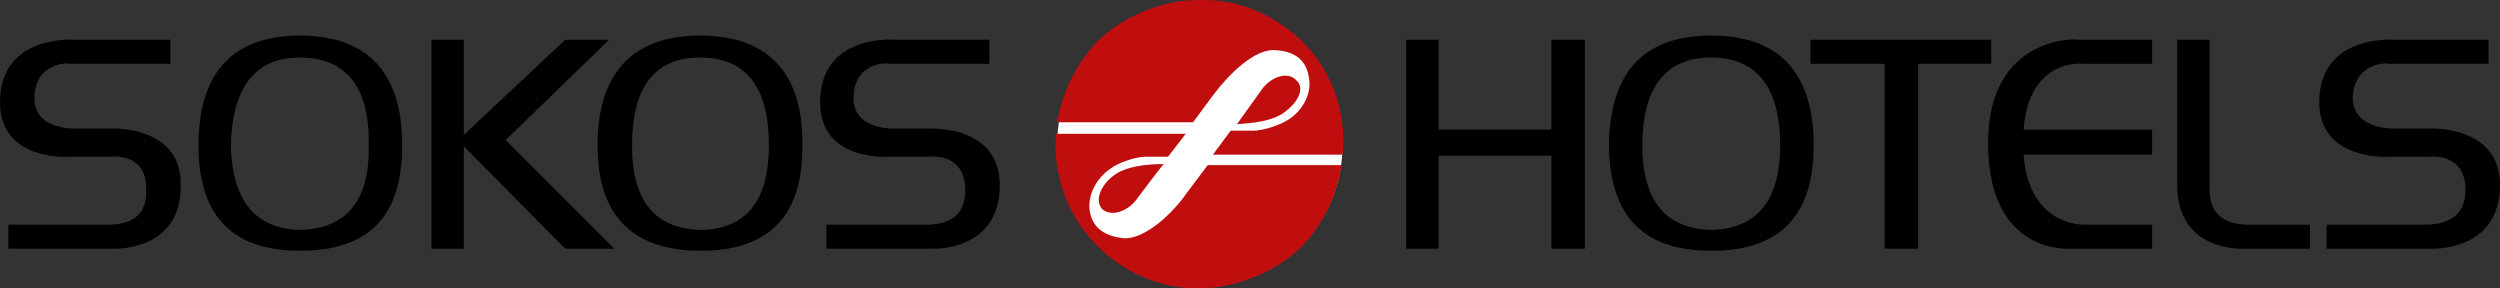 <?xml version="1.0" encoding="UTF-8" standalone="no"?>
<!-- Created with Inkscape (http://www.inkscape.org/) -->

<svg
   xmlns:dc="http://purl.org/dc/elements/1.1/"
   xmlns:cc="http://creativecommons.org/ns#"
   xmlns:rdf="http://www.w3.org/1999/02/22-rdf-syntax-ns#"
   xmlns:svg="http://www.w3.org/2000/svg"
   xmlns="http://www.w3.org/2000/svg"
   xmlns:sodipodi="http://sodipodi.sourceforge.net/DTD/sodipodi-0.dtd"
   xmlns:inkscape="http://www.inkscape.org/namespaces/inkscape"
   width="103.754"
   height="11.969"
   viewBox="0 0 103.754 11.969"
   id="svg2"
   version="1.1"
   inkscape:version="0.91 r13725"
   sodipodi:docname="Sokos Hotels.svg">
  <rect x="0" y="0" width="103.754" height="11.969" fill="#333333" stroke="none"/>
  <defs
     id="defs4" />
  <sodipodi:namedview
     id="base"
     pagecolor="#ffffff"
     bordercolor="#666666"
     borderopacity="1.0"
     inkscape:pageopacity="0.0"
     inkscape:pageshadow="2"
     inkscape:zoom="5.0695312"
     inkscape:cx="77.901867"
     inkscape:cy="30.226373"
     inkscape:document-units="px"
     inkscape:current-layer="layer1"
     showgrid="false"
     units="px"
     inkscape:window-width="1920"
     inkscape:window-height="1137"
     inkscape:window-x="-4"
     inkscape:window-y="-4"
     inkscape:window-maximized="1" />
  <g
     inkscape:label="Taso 1"
     inkscape:groupmode="layer"
     id="layer1"
     transform="translate(0,-1040.393)">
    <g
       id="g20617"
       transform="matrix(1.25,0,0,-1.25,-457.739,1691.474)">
      <g
         transform="translate(401.293,516.076)"
         id="g486">
        <path
           inkscape:connector-curvature="0"
           id="path488"
           style="fill:#ffffff;fill-opacity:1;fill-rule:evenodd;stroke:none"
           d="M 0,0 C 0,2.636 2.116,4.752 4.718,4.717 7.353,4.752 9.504,2.636 9.469,0 9.504,-2.601 7.353,-4.752 4.718,-4.752 2.116,-4.752 0,-2.601 0,0" />
      </g>
      <g
         transform="translate(409.409,512.677)"
         id="g490">
        <path
           inkscape:connector-curvature="0"
           id="path492"
           style="fill:#c00d0e;fill-opacity:1;fill-rule:evenodd;stroke:none"
           d="m 0,0 c 1.18,1.214 1.318,2.706 1.318,2.706 l -4.439,0 c 0,0 -0.312,-0.417 -0.729,-0.972 -0.381,-0.555 -1.318,-1.491 -2.047,-1.456 -0.728,0.069 -1.074,0.416 -1.144,0.936 -0.07,0.59 0.312,1.11 0.659,1.353 0.312,0.243 0.902,0.416 1.18,0.416 l 0.763,0 0.589,0.763 -4.301,0 c 0,0 -0.311,-2.046 1.388,-3.746 0.485,-0.486 1.63,-1.388 3.33,-1.388 1.283,0 2.636,0.59 3.433,1.388 m -2.15,4.058 c 0,0 -0.035,-0.034 0.867,1.214 0.312,0.382 0.832,0.555 1.11,0.243 0.312,-0.277 0,-0.763 -0.381,-1.041 C -1.074,4.058 -2.15,4.093 -2.15,4.058 M -4.579,2.74 c 0,0 0,0.035 -0.936,-1.214 -0.277,-0.347 -0.798,-0.555 -1.11,-0.277 -0.278,0.312 0,0.832 0.382,1.11 0.52,0.416 1.664,0.381 1.664,0.381 M -6.763,6.833 C -7.943,5.619 -8.117,4.128 -8.117,4.128 l 4.511,0 c 0,0 0.311,0.416 0.693,0.936 0.416,0.555 1.318,1.526 2.046,1.457 C -0.173,6.486 0.174,6.139 0.243,5.584 0.347,5.029 -0.034,4.474 -0.416,4.232 -0.728,4.024 -1.283,3.85 -1.595,3.85 l -0.763,0 -0.59,-0.798 4.301,0 C 1.353,3.052 1.7,5.134 0,6.833 -0.486,7.284 -1.63,8.221 -3.33,8.186 -4.613,8.221 -5.931,7.631 -6.763,6.833" />
      </g>
      <g
         transform="translate(399.039,518.747)"
         id="g494">
        <path
           inkscape:connector-curvature="0"
           id="path496"
           style="fill:#000000;fill-opacity:1;fill-rule:evenodd;stroke:none"
           d="m 0,0 0,0.798 -3.157,0 c 0,0 -2.462,0.208 -2.462,-2.081 0,-1.977 2.289,-1.804 2.289,-1.804 l 1.318,0 c 0,0 1.214,0.173 1.214,-1.11 0,-1.214 -1.144,-1.11 -1.144,-1.145 l -3.469,0 0,-0.797 3.469,0 c 0,0 2.289,-0.139 2.289,2.115 0,1.977 -2.289,1.873 -2.289,1.873 l -1.11,0 c 0,0 -1.457,-0.104 -1.457,1.006 0,1.214 1.144,1.18 1.144,1.145 L 0,0 Z" />
      </g>
      <g
         transform="translate(371.845,518.747)"
         id="g498">
        <path
           inkscape:connector-curvature="0"
           id="path500"
           style="fill:#000000;fill-opacity:1;fill-rule:evenodd;stroke:none"
           d="m 0,0 0,0.798 -3.157,0 c 0,0 -2.497,0.208 -2.497,-2.081 0,-1.977 2.324,-1.804 2.324,-1.804 l 1.352,0 c 0,0 1.215,0.173 1.18,-1.11 0.035,-1.214 -1.11,-1.11 -1.145,-1.145 l -3.433,0 0,-0.797 3.433,0 c 0,0 2.324,-0.139 2.289,2.115 0.035,1.977 -2.289,1.873 -2.289,1.873 l -1.109,0 c 0,0 -1.458,-0.104 -1.458,1.006 0,1.214 1.18,1.18 1.145,1.145 L 0,0 Z" />
      </g>
      <g
         transform="translate(381.591,512.607)"
         id="g502">
        <path
           inkscape:connector-curvature="0"
           id="path504"
           style="fill:#000000;fill-opacity:1;fill-rule:evenodd;stroke:none"
           d="m 0,0 -1.074,0 0,6.937 1.074,0 0,-3.156 3.365,3.156 1.457,0 L 1.388,3.607 4.995,0 3.365,0 0,3.399 0,0 Z" />
      </g>
      <g
         transform="translate(389.431,519.684)"
         id="g506">
        <path
           inkscape:connector-curvature="0"
           id="path508"
           style="fill:#000000;fill-opacity:1;fill-rule:evenodd;stroke:none"
           d="M 0,0 C 2.393,0 3.433,-1.387 3.399,-3.642 3.433,-5.862 2.393,-7.145 0.035,-7.145 -2.359,-7.145 -3.4,-5.862 -3.4,-3.642 -3.4,-1.387 -2.359,0 0,0 m 0,-0.728 c 1.63,0 2.289,-1.11 2.289,-2.914 0,-1.734 -0.659,-2.775 -2.254,-2.81 -1.631,0.035 -2.29,1.076 -2.29,2.81 0,1.804 0.659,2.914 2.255,2.914" />
      </g>
      <g
         transform="translate(376.146,519.684)"
         id="g510">
        <path
           inkscape:connector-curvature="0"
           id="path512"
           style="fill:#000000;fill-opacity:1;fill-rule:evenodd;stroke:none"
           d="m 0,0 c 2.393,0 3.399,-1.387 3.399,-3.642 0,-2.22 -0.971,-3.503 -3.399,-3.503 -2.359,0 -3.365,1.283 -3.365,3.503 C -3.365,-1.387 -2.359,0 0,0 m 0,-0.728 c 1.63,0 2.324,-1.11 2.289,-2.914 C 2.324,-5.376 1.63,-6.417 0,-6.452 c -1.561,0.035 -2.255,1.076 -2.289,2.81 0.034,1.804 0.728,2.914 2.289,2.914" />
      </g>
      <g
         transform="translate(433.377,515.73)"
         id="g514">
        <path
           inkscape:connector-curvature="0"
           id="path516"
           style="fill:#000000;fill-opacity:1;fill-rule:evenodd;stroke:none"
           d="m 0,0 c 0.174,-2.393 2.013,-2.324 1.978,-2.324 l 2.289,0 0,-0.798 -2.706,0 c 0,0 -2.74,-0.243 -2.74,3.504 0,3.572 2.948,3.468 2.948,3.433 l 2.498,0 0,-0.797 -2.289,0 c 0,0 -1.804,0.208 -1.978,-2.186 l 4.267,0 L 4.267,0 0,0 Z" />
      </g>
      <g
         transform="translate(423.007,519.684)"
         id="g518">
        <path
           inkscape:connector-curvature="0"
           id="path520"
           style="fill:#000000;fill-opacity:1;fill-rule:evenodd;stroke:none"
           d="m 0,0 c 2.394,0 3.4,-1.387 3.4,-3.642 0,-2.22 -1.006,-3.503 -3.4,-3.503 -2.394,0 -3.365,1.283 -3.4,3.503 C -3.365,-1.387 -2.394,0 0,0 m 0,-0.728 c 1.596,0 2.289,-1.11 2.289,-2.914 0,-1.734 -0.693,-2.775 -2.289,-2.81 -1.596,0.035 -2.289,1.076 -2.289,2.81 0,1.804 0.693,2.914 2.289,2.914" />
      </g>
      <g
         transform="translate(432.303,518.747)"
         id="g522">
        <path
           inkscape:connector-curvature="0"
           id="path524"
           style="fill:#000000;fill-opacity:1;fill-rule:evenodd;stroke:none"
           d="m 0,0 0,0.798 -6.001,0 0,-0.798 2.462,0 0,-6.139 1.111,0 0,6.139 L 0,0 Z" />
      </g>
      <g
         transform="translate(413.954,515.695)"
         id="g526">
        <path
           inkscape:connector-curvature="0"
           id="path528"
           style="fill:#000000;fill-opacity:1;fill-rule:evenodd;stroke:none"
           d="m 0,0 0,-3.087 -1.075,0 0,6.937 1.075,0 0,-2.983 3.746,0 0,2.983 1.11,0 0,-6.937 -1.11,0 L 3.746,0 0,0 Z" />
      </g>
      <g
         transform="translate(439.552,519.545)"
         id="g530">
        <path
           inkscape:connector-curvature="0"
           id="path532"
           style="fill:#000000;fill-opacity:1;fill-rule:evenodd;stroke:none"
           d="m 0,0 0,-4.995 c 0,-1.214 1.18,-1.11 1.145,-1.144 l 2.185,0 0,-0.798 -2.185,0 c 0,0 -2.22,-0.139 -2.22,2.116 L -1.075,0 0,0 Z" />
      </g>
      <g
         transform="translate(448.813,518.747)"
         id="g620">
        <path
           inkscape:connector-curvature="0"
           id="path622"
           style="fill:#000000;fill-opacity:1;fill-rule:evenodd;stroke:none"
           d="m 0,0 0,0.798 -3.122,0 c 0,0 -2.497,0.208 -2.497,-2.081 0,-1.943 2.289,-1.804 2.289,-1.804 l 1.353,0 c 0,0 1.214,0.173 1.214,-1.11 0,-1.179 -1.145,-1.11 -1.179,-1.145 l -3.434,0 0,-0.797 3.434,0 c 0,0 2.323,-0.139 2.323,2.115 0,1.977 -2.289,1.873 -2.323,1.873 l -1.076,0 c 0,0 -1.457,-0.104 -1.491,1.006 C -4.475,0.069 -3.33,0.035 -3.33,0 L 0,0 Z" />
      </g>
    </g>
  </g>
</svg>
